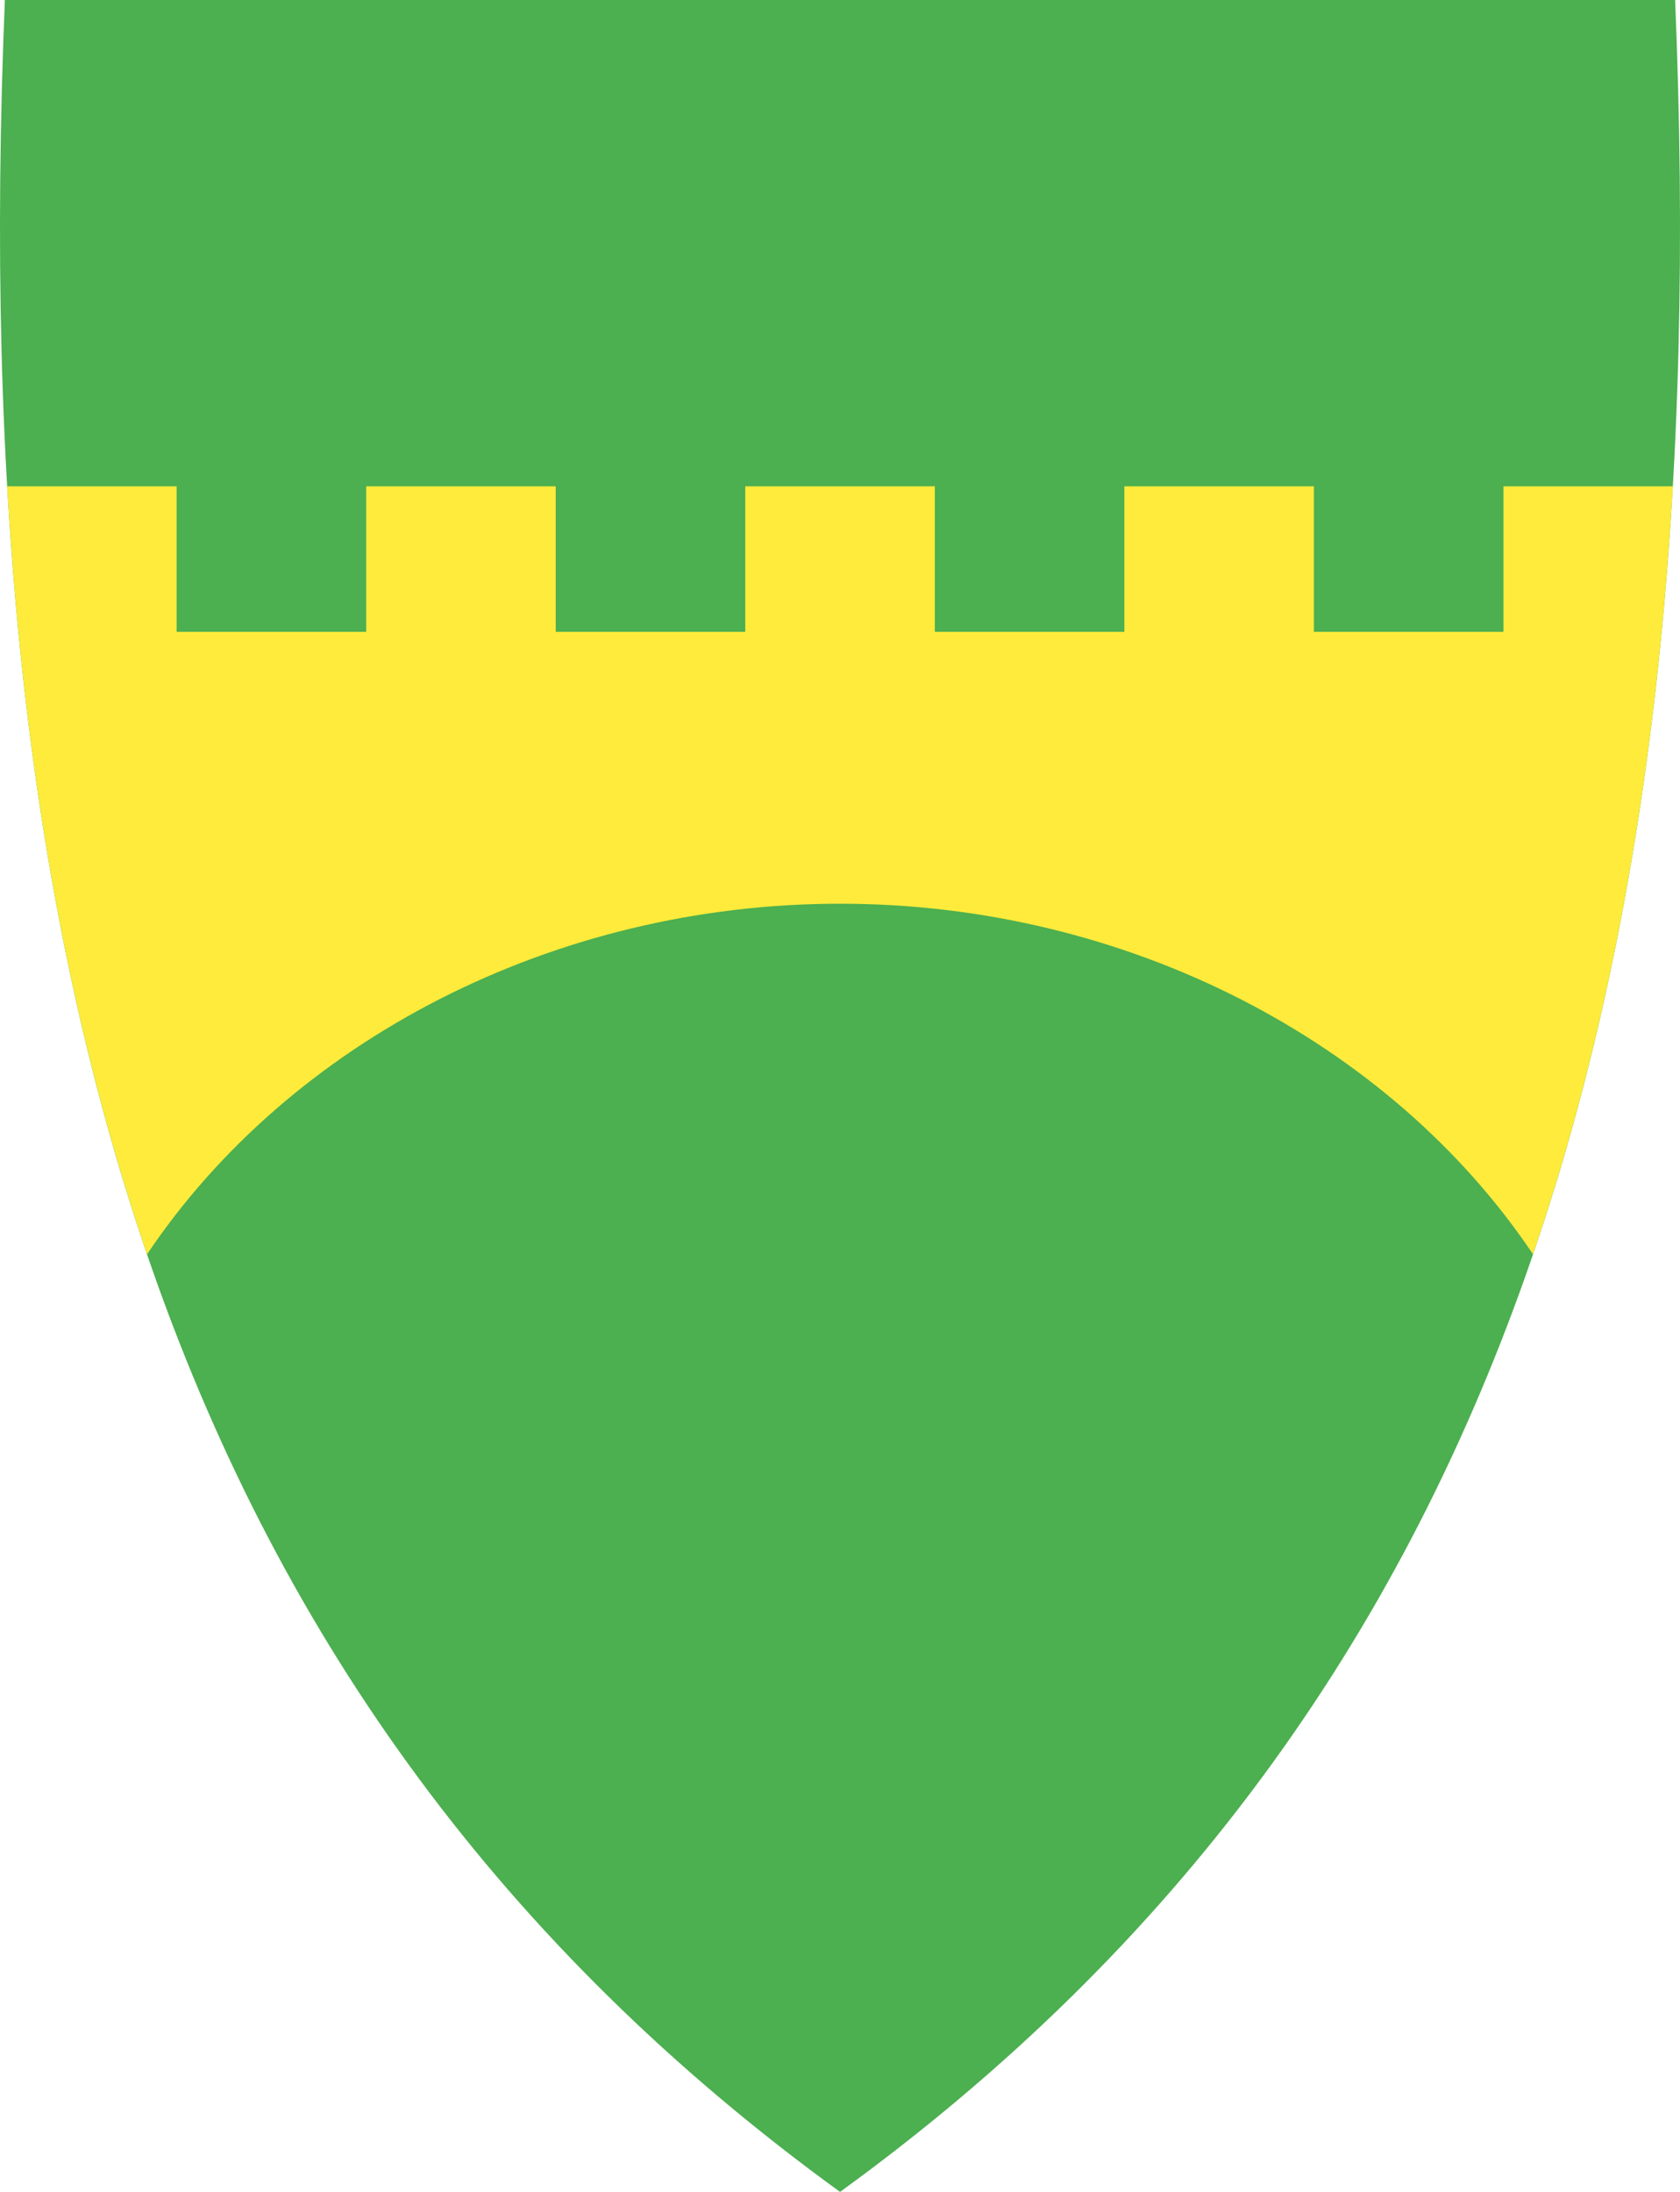 <?xml version="1.0" encoding="UTF-8"?>
<svg id="Layer_1" xmlns="http://www.w3.org/2000/svg" version="1.1" viewBox="0 0 381.11 497.1">
  <!-- Generator: Adobe Illustrator 29.5.1, SVG Export Plug-In . SVG Version: 2.1.0 Build 141)  -->
  <defs>
    <style>
      .st0 {
        fill: #ffeb3b;
        fill-rule: evenodd;
      }

      .st1 {
        fill: #4caf50;
      }
    </style>
  </defs>
  <path class="st1" d="M380.005,0H1.105C-7.965,219.45,37.365,385.95,190.565,497.1,343.755,385.95,389.075,219.45,380.005,0Z"/>
  <path class="st0" d="M341.065,110.29v33h-43v-33h-43v33h-43v-33h-43v33h-43v-33h-43v33h-43v-33H1.633c3.661,63.398,13.681,121.475,31.728,174.162,32.556-48.472,92.366-79.502,157.204-79.502s124.636,31.024,157.194,79.489c18.042-52.684,28.058-110.756,31.718-174.148h-38.413Z"/>
</svg>